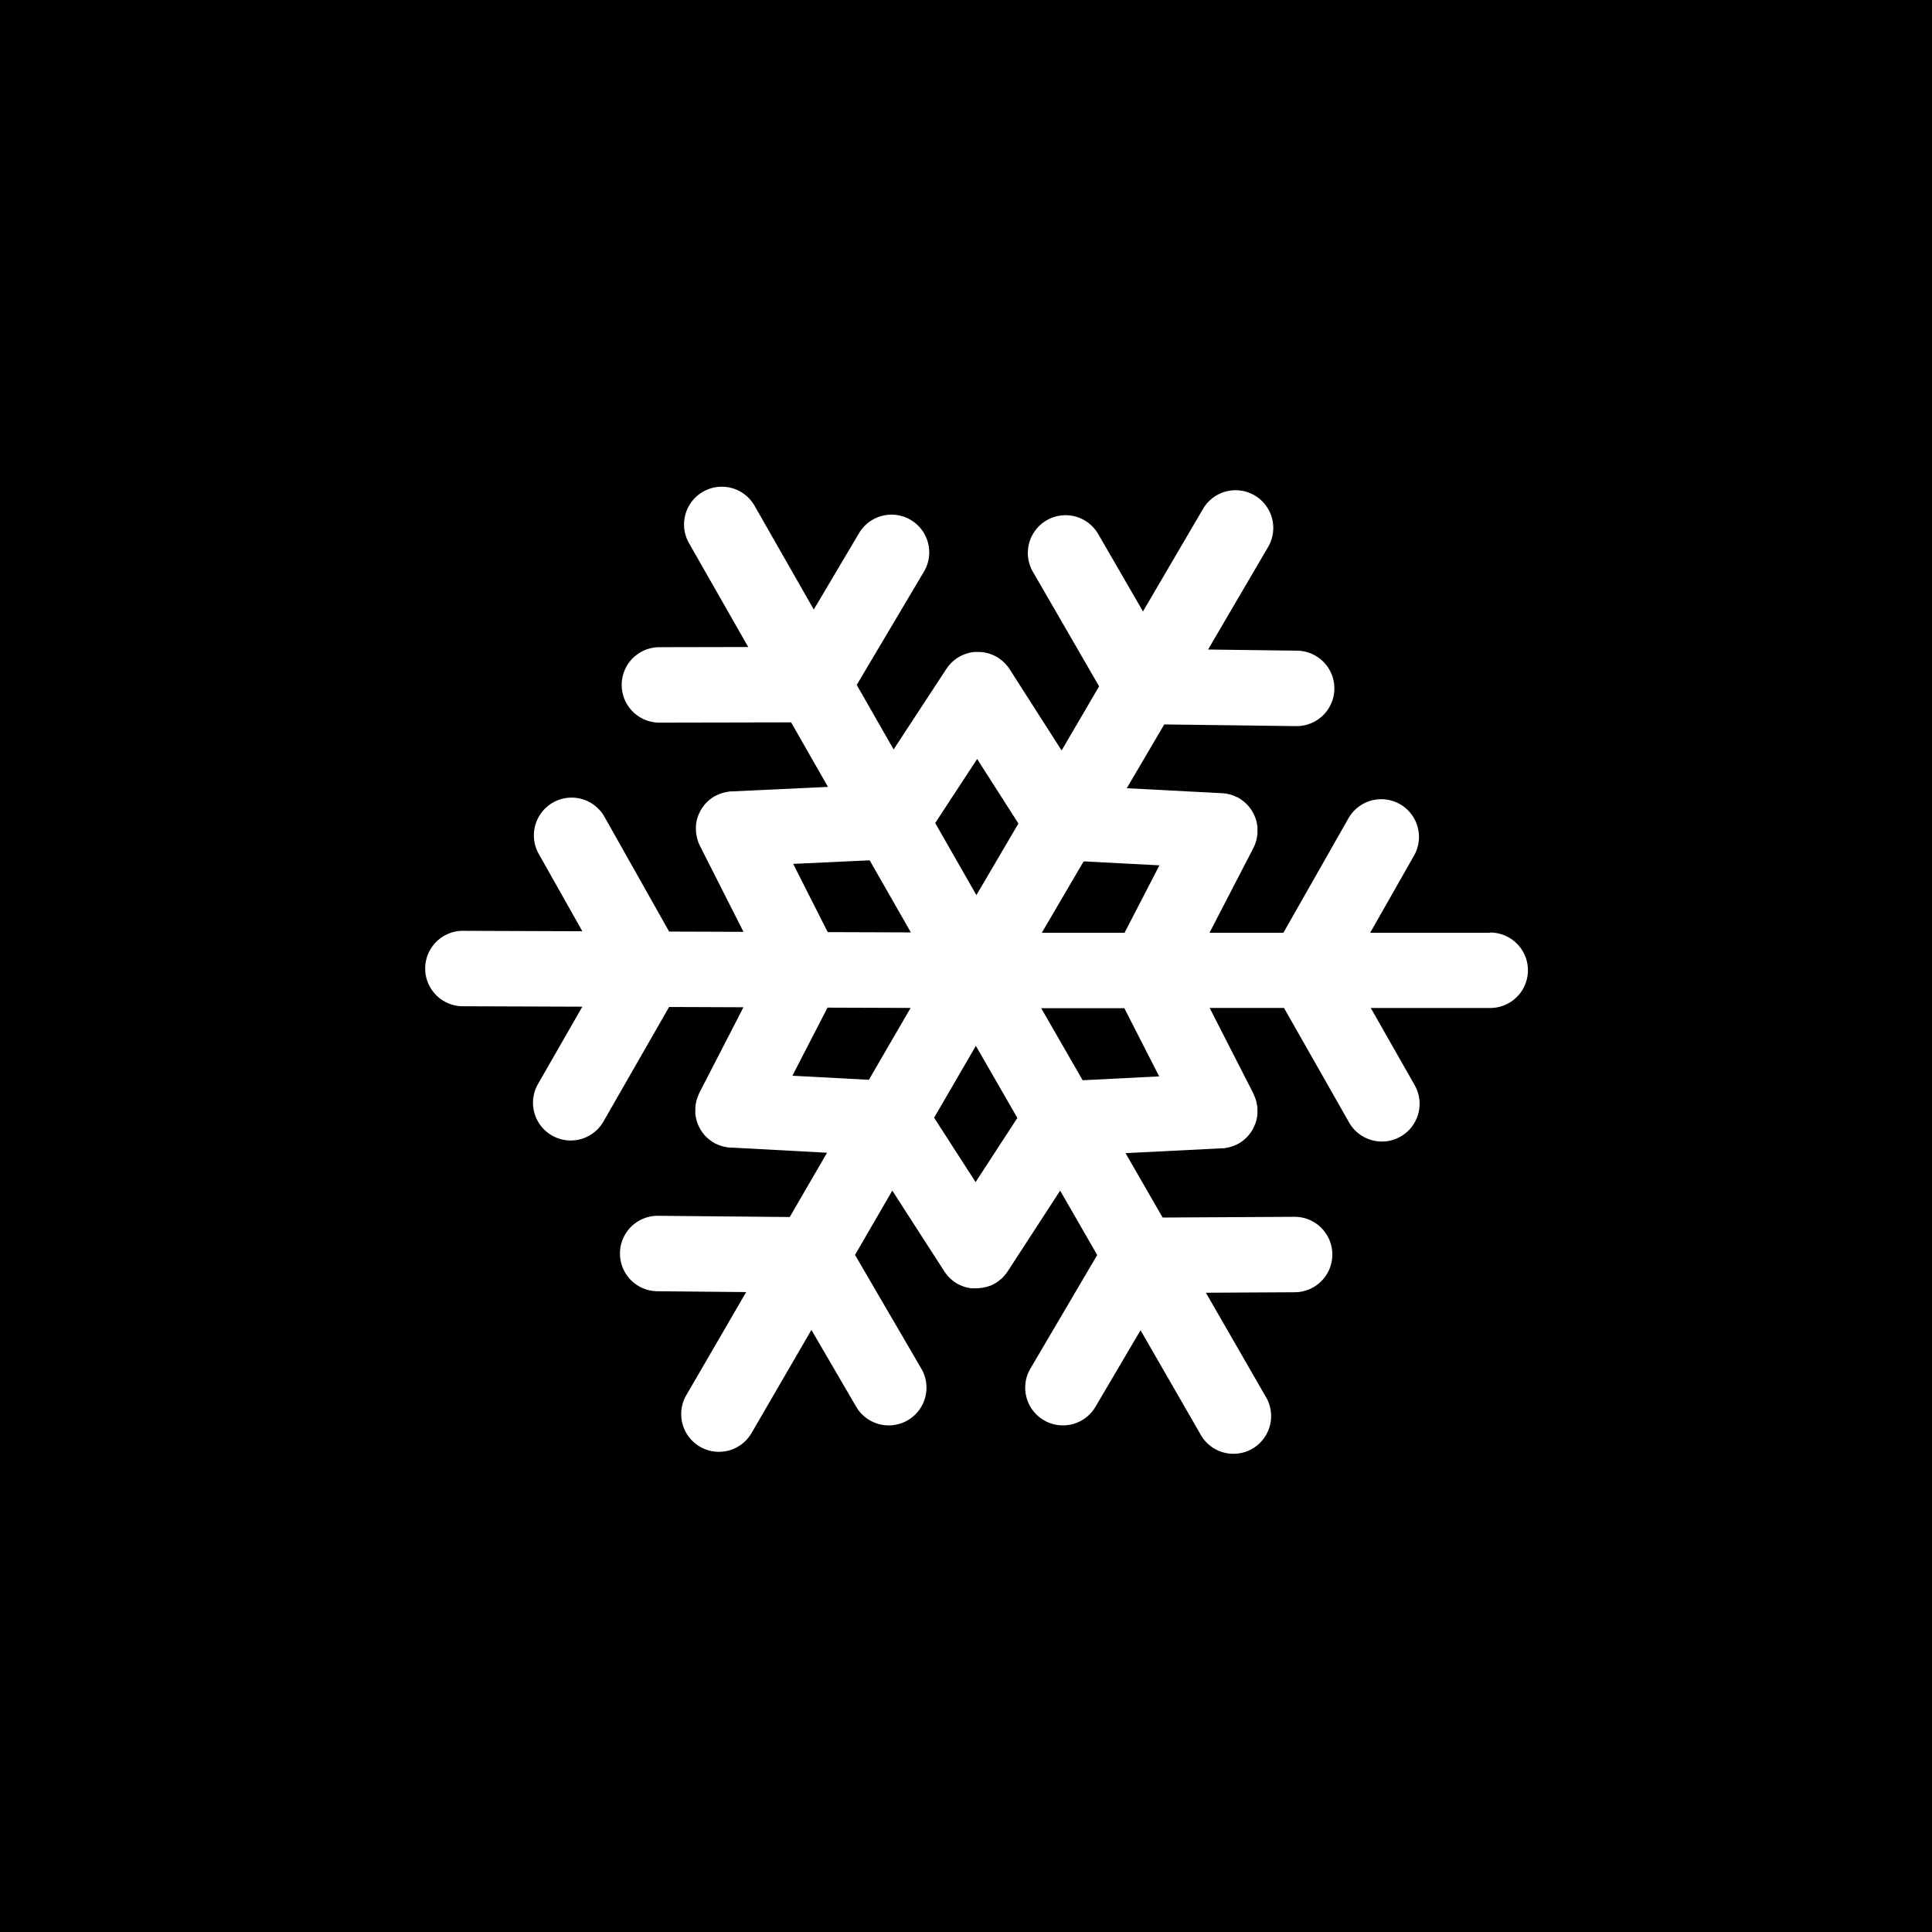 <svg xmlns="http://www.w3.org/2000/svg" width="67" height="67" viewBox="0 0 67 67">
  <g id="Group_380" data-name="Group 380" transform="translate(0.183 0)">
    <rect id="Rectangle_109" data-name="Rectangle 109" width="67" height="67" transform="translate(-0.183 0)"/>
    <path id="Path_688" data-name="Path 688" d="M2375.877,1205.252h-4.141l1.522-2.678a1.308,1.308,0,0,0-2.275-1.292l-2.256,3.97h-2.563l1.521-2.938c0-.006.006-.012.008-.017.013-.025.023-.051.035-.078s.013-.029.018-.043.017-.047.024-.072.011-.036.016-.054l.014-.059c0-.023.01-.047.014-.07s0-.031.006-.046.006-.056.008-.084a.1.1,0,0,1,0-.012c0-.01,0-.02,0-.031,0-.029,0-.057,0-.086s0-.037,0-.054,0-.047-.007-.07-.006-.044-.011-.066a.562.562,0,0,0-.011-.056c-.006-.024-.012-.047-.019-.071s-.01-.033-.016-.05-.016-.046-.025-.069l-.021-.051-.03-.061c-.009-.018-.019-.036-.03-.053s-.02-.035-.03-.052l-.039-.058-.032-.042c-.016-.02-.031-.039-.048-.058l-.034-.038-.052-.052-.042-.037-.052-.044-.055-.041-.047-.031a.777.777,0,0,0-.073-.043l-.026-.016-.011,0-.082-.037-.04-.017c-.023-.01-.047-.017-.072-.025l-.054-.017-.056-.012c-.025-.006-.05-.012-.075-.016l-.043-.005c-.029,0-.059-.008-.089-.009h-.011l-3.3-.172,1.3-2.212,4.567.058h.016a1.308,1.308,0,0,0,.017-2.616l-3.08-.04,2.092-3.573a1.308,1.308,0,0,0-2.257-1.322l-2.093,3.574-1.542-2.666a1.308,1.308,0,1,0-2.264,1.31l2.285,3.953-1.3,2.224-1.8-2.813a.027.027,0,0,1-.006-.009c-.017-.025-.035-.049-.053-.074s-.016-.022-.025-.033-.033-.039-.05-.058-.025-.028-.038-.041l-.042-.039c-.019-.018-.037-.035-.058-.052l-.033-.026c-.024-.018-.048-.036-.073-.053l-.008-.007-.029-.017c-.024-.015-.048-.029-.072-.043l-.053-.026-.06-.027-.067-.025-.05-.017-.075-.02-.047-.011c-.026-.006-.051-.009-.077-.013l-.049-.006c-.023,0-.048,0-.072-.005l-.058,0h-.062c-.022,0-.044,0-.066,0l-.055.007c-.024,0-.048.007-.071.011l-.051.011-.072.019-.053.018-.064.023-.063.028c-.017.008-.034.015-.051.024s-.05.028-.075.042c-.009.006-.019.01-.027.017l-.009.006c-.025.016-.05.035-.075.053l-.033.025c-.02.016-.04.034-.059.051s-.027.024-.04.038-.027.028-.039.042-.036.037-.052.057l-.025.033c-.019.024-.036.048-.053.073a.024.024,0,0,1-.006.008l-1.83,2.794-1.279-2.238,2.331-3.929a1.308,1.308,0,0,0-2.251-1.334l-1.57,2.649-2.054-3.6a1.308,1.308,0,0,0-2.272,1.3l2.053,3.6-3.08.006a1.308,1.308,0,0,0,0,2.616h0l4.567-.009,1.278,2.238-3.336.156h-.011c-.029,0-.06,0-.089.009l-.043.005-.074.015-.056.012-.052.016c-.026.008-.05.015-.075.024l-.038.016c-.028.012-.056.024-.083.037l-.009,0-.029.016c-.025.013-.05.028-.075.042l-.047.031c-.018.013-.038.026-.055.04s-.036.029-.054.043l-.042.037c-.018.017-.035.035-.052.053s-.023.024-.035.037-.033.038-.048.058l-.031.043c-.014.019-.026.037-.039.056l-.033.052c-.01.018-.02.035-.028.053s-.021.042-.031.063-.013.032-.021.048-.019.047-.027.071-.01.031-.015.047-.015.049-.02.073-.008.036-.012.053-.008.046-.011.068,0,.045-.007.068,0,.037,0,.056,0,.058,0,.086c0,.01,0,.021,0,.032v.01c0,.028.006.057.008.085s0,.03.006.045.009.047.014.071.008.039.012.058l.017.053c.007.025.015.049.023.073s.011.028.018.042a.772.772,0,0,0,.035.078s0,.01.006.015l1.509,2.98-2.578-.009-2.242-3.979a1.308,1.308,0,0,0-2.28,1.285l1.512,2.683-4.142-.015h0a1.308,1.308,0,0,0,0,2.616l4.142.015-1.532,2.672a1.308,1.308,0,1,0,2.27,1.3l2.271-3.962,2.578.01-1.53,2.969,0,.006c-.016.031-.029.063-.042.095,0,.009-.008.018-.011.027-.011.027-.02.054-.028.081s-.01.031-.015.047-.008.04-.013.059a.62.62,0,0,0-.015.072.43.43,0,0,0-.005.043c0,.03-.007.059-.009.089,0,0,0,.007,0,.01v.033c0,.028,0,.057,0,.085a.564.564,0,0,0,0,.057c0,.023,0,.045.006.068s.007.046.01.068.007.037.012.055.012.048.019.073.01.032.015.048.017.047.026.07.013.032.021.049l.03.062.028.054c.01.017.02.034.032.052s.024.038.038.057.021.029.032.042.031.04.046.058.023.025.035.037.034.036.053.053l.042.037c.018.016.034.03.053.044s.037.028.056.041.029.021.046.031.05.03.075.044l.028.016.007,0a1.262,1.262,0,0,0,.275.1c.018,0,.036.008.054.011s.055.011.084.015l.069.007.039,0,3.336.18-1.293,2.229-4.568-.042a1.308,1.308,0,0,0-.024,2.616l3.081.029-2.08,3.581a1.308,1.308,0,0,0,2.262,1.314l2.08-3.582,1.551,2.661a1.308,1.308,0,0,0,2.261-1.318l-2.3-3.945,1.293-2.229,1.81,2.808.009.01c.006.011.015.022.022.033s.032.044.049.065a.286.286,0,0,1,.019.024c.023.028.049.055.075.081l.018.017a1.3,1.3,0,0,0,.193.154l0,0,0,0c.023.015.048.029.072.043l.009.005c.027.015.055.029.083.042l.007,0c.023.011.048.021.071.03l.045.016.036.012.05.014.031.008.054.011.031.006.052.008.038,0,.046,0,.065,0h.019a1.317,1.317,0,0,0,.148-.01h.014a1.306,1.306,0,0,0,.145-.027l.015,0a1.246,1.246,0,0,0,.142-.045.053.053,0,0,0,.012,0c.042-.017.083-.035.124-.056l.021-.01.088-.052.02-.015a.557.557,0,0,0,.052-.037c.025-.019.05-.038.072-.057l.042-.037c.031-.029.059-.06.087-.091,0-.006.011-.01.015-.017a1.36,1.36,0,0,0,.094-.126.027.027,0,0,0,.006-.007l1.82-2.8,1.285,2.233-2.316,3.937a1.308,1.308,0,0,0,2.256,1.326l1.563-2.655,2.066,3.589a1.307,1.307,0,1,0,2.266-1.3l-2.066-3.589,3.08-.017a1.308,1.308,0,0,0-.006-2.616h-.007l-4.567.025-1.287-2.233,3.337-.168c.015,0,.028,0,.042,0s.045,0,.068-.007.056-.009.083-.015.036-.006.054-.011a1.3,1.3,0,0,0,.273-.1l.008,0,.027-.016c.026-.013.052-.028.076-.043s.03-.02.045-.031.039-.026.057-.041l.053-.043.042-.037c.018-.017.036-.034.052-.053l.036-.037c.017-.018.031-.038.047-.057l.032-.043.039-.057c.011-.017.022-.034.032-.052l.029-.053.029-.062.021-.049c.009-.023.019-.047.027-.07s.009-.032.015-.048.015-.048.02-.072.008-.036.011-.054.008-.045.012-.068,0-.045.007-.068,0-.037,0-.057a.551.551,0,0,0,0-.085.186.186,0,0,0,0-.033s0-.007,0-.01c0-.031,0-.061-.008-.091,0-.014,0-.028-.006-.042s-.01-.05-.015-.075-.008-.037-.012-.055-.011-.035-.017-.053-.015-.05-.025-.074-.011-.024-.016-.037c-.012-.029-.024-.057-.037-.084l0-.009-1.52-2.975h2.578l2.256,3.97a1.31,1.31,0,0,0,1.139.662,1.293,1.293,0,0,0,.645-.171,1.308,1.308,0,0,0,.492-1.783l-1.522-2.677h4.141a1.308,1.308,0,0,0,0-2.616Zm-11.449-2.339-1.21,2.339h-2.869l1.45-2.476Zm-6.375,10.985-1.439-2.232,1.448-2.493,1.439,2.5Zm.028-9.952-1.429-2.5,1.455-2.221,1.431,2.238Zm-6.354-1.083,2.652-.124,1.429,2.5-2.883-.01Zm-.027,7.346,1.217-2.361,2.882.01-1.447,2.493Zm8.628-2.342h2.883l1.208,2.365-2.653.134Z" transform="translate(-2324.403 -1172.904)" fill="#fff"/>
  </g>
</svg>

